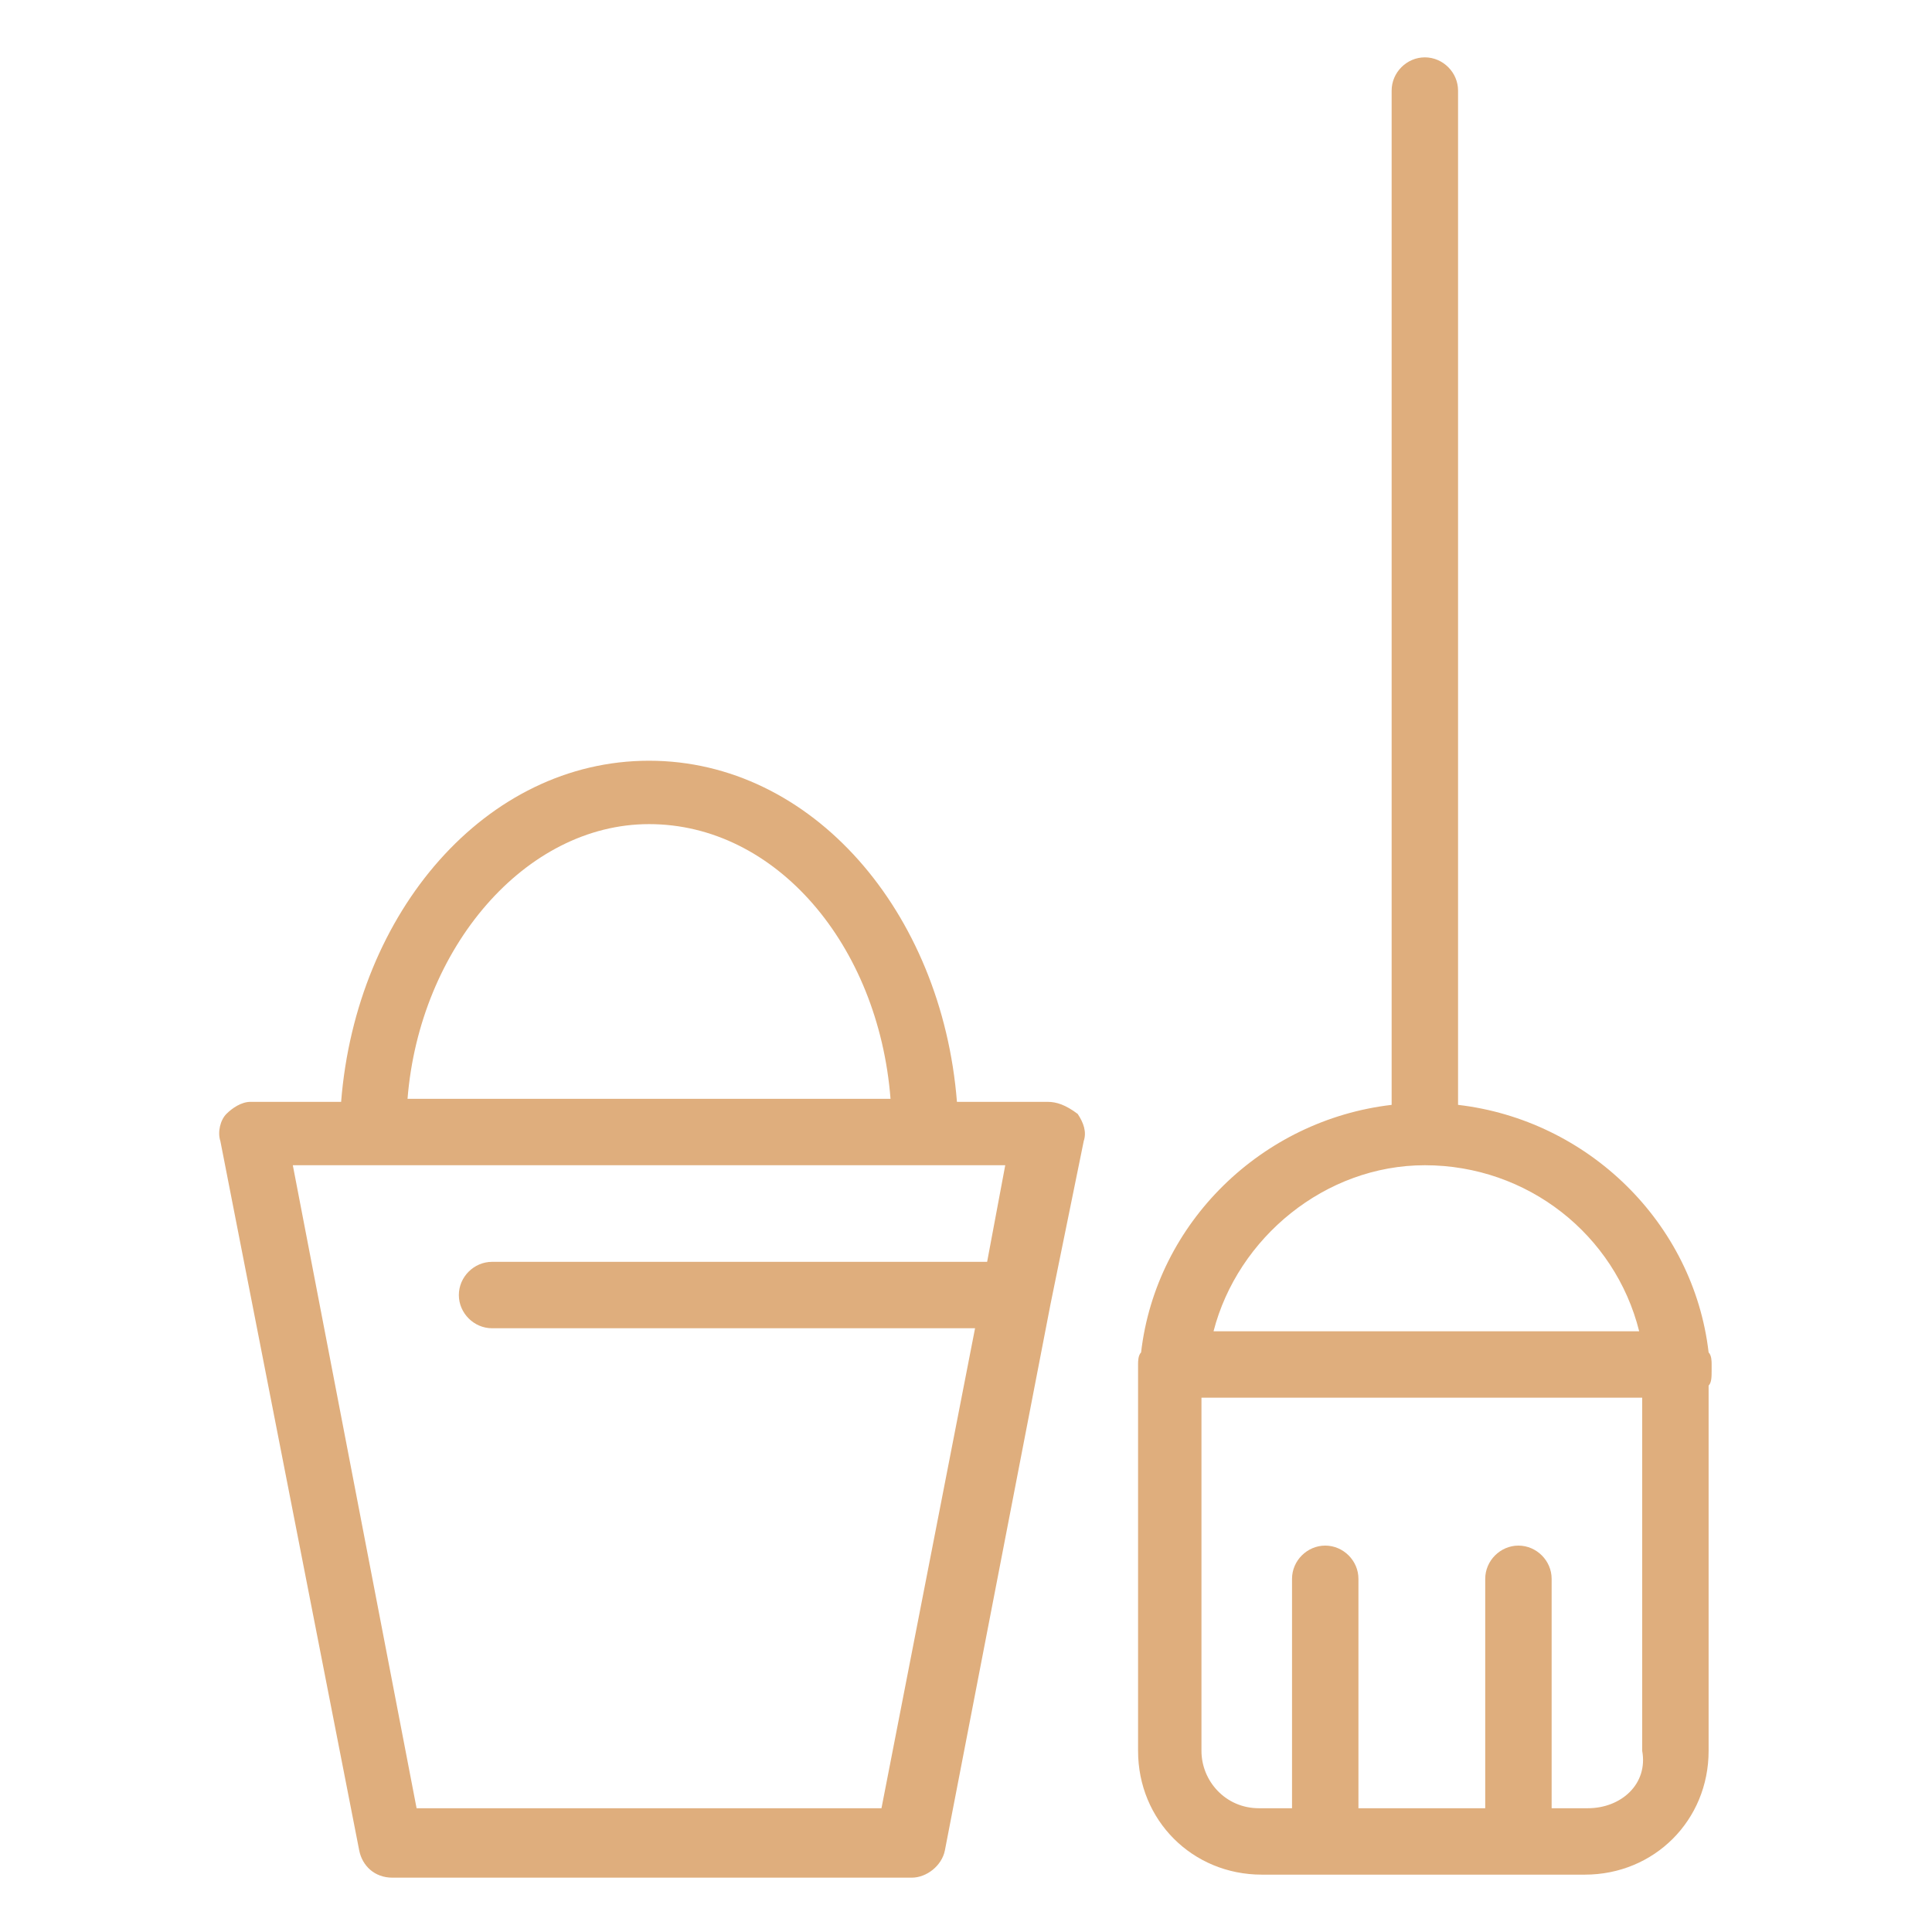 <svg xmlns="http://www.w3.org/2000/svg" xmlns:xlink="http://www.w3.org/1999/xlink" id="Calque_1" x="0px" y="0px" viewBox="0 0 64 64" style="enable-background:new 0 0 64 64;" xml:space="preserve"><style type="text/css">	.st0{fill:#DFAE7D;}</style><path class="st0" d="M34.7,36.5h-3c-0.5-6.3-4.8-11.3-10.2-11.3s-9.7,5-10.2,11.3h-3c-0.3,0-0.6,0.2-0.8,0.4  c-0.2,0.2-0.3,0.6-0.2,0.9l4.6,23.5c0.1,0.5,0.5,0.9,1.1,0.9h17.2c0.5,0,1-0.4,1.1-0.9l3.5-18.1l1.1-5.4c0.1-0.3,0-0.6-0.2-0.9  C35.3,36.6,35,36.5,34.7,36.5z M21.5,27.3c4.2,0,7.6,4,8,9.1h-16C13.9,31.4,17.4,27.3,21.5,27.3z M29.2,59.9H13.8L9.7,38.6h1.7h2.1  h16h2.1h1.7l-0.6,3.2h-1.7h-2.3H16.3c-0.6,0-1.1,0.5-1.1,1.1c0,0.6,0.5,1.1,1.1,1.1h11.5h2.4h2.1L29.2,59.9z M56.7,45.4  C56.7,45.3,56.7,45.3,56.7,45.4c0-0.1,0-0.1,0-0.2c0-0.1,0-0.3-0.1-0.4c0,0,0,0,0,0c0,0,0,0,0,0c0,0,0,0,0,0c-0.5-4.3-4-7.7-8.3-8.2  V3c0-0.6-0.5-1.1-1.1-1.1c-0.6,0-1.1,0.5-1.1,1.1v33.6c0,0,0,0,0,0c-4.3,0.5-7.8,3.9-8.3,8.2c-0.1,0.1-0.1,0.3-0.1,0.4  c0,0.1,0,0.1,0,0.1c0,0,0,0,0,0v0c0,0.2,0,0.4,0,0.5V58c0,2.3,1.8,4.1,4.1,4.1h10.7c2.3,0,4.1-1.8,4.1-4.1V45.9  C56.7,45.8,56.7,45.6,56.7,45.4L56.7,45.4z M47.2,38.6C47.3,38.6,47.3,38.6,47.2,38.6C47.3,38.6,47.3,38.6,47.2,38.6  c3.4,0,6.3,2.3,7.1,5.5H40.2C41,41,43.9,38.6,47.2,38.6z M52.6,59.9h-1.2v-7.6c0-0.6-0.5-1.1-1.1-1.1c-0.6,0-1.1,0.5-1.1,1.1v7.6  h-4.2v-7.6c0-0.6-0.5-1.1-1.1-1.1c-0.6,0-1.1,0.5-1.1,1.1v7.6h-1.1c-1.1,0-1.9-0.9-1.9-1.9V46.3h14.6V58  C54.6,59.1,53.7,59.9,52.6,59.9z"></path></svg>